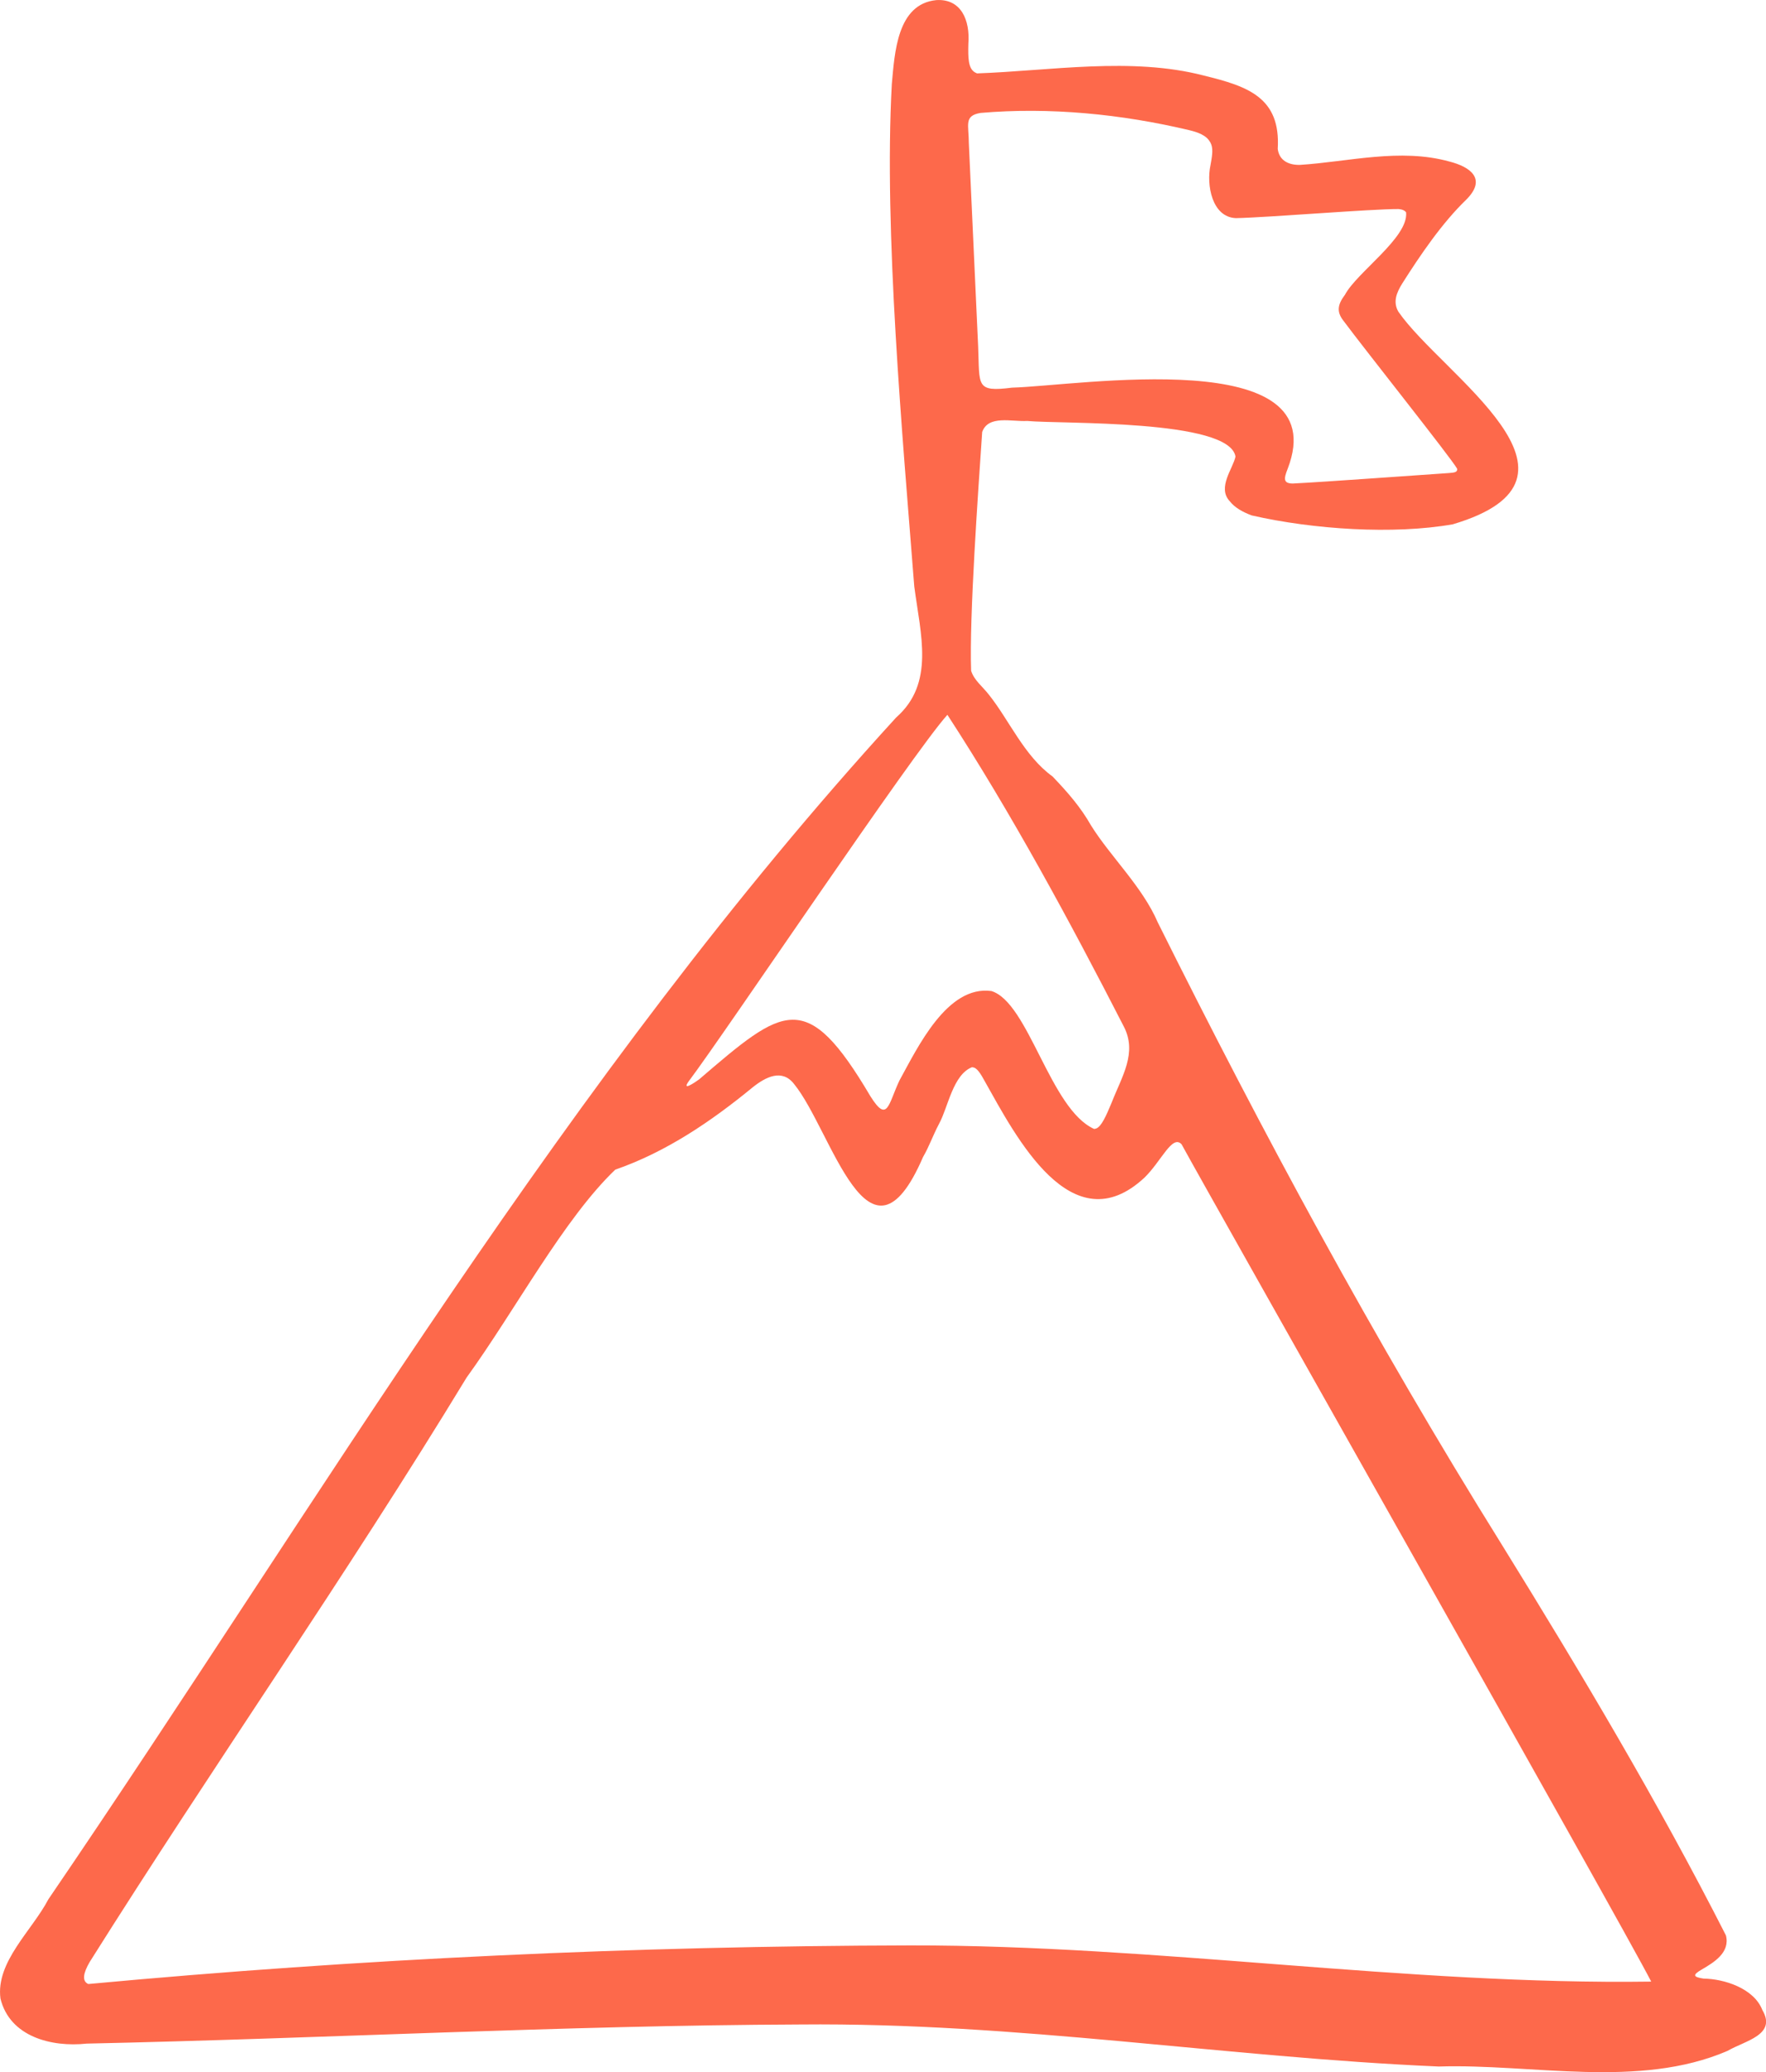 <svg xmlns="http://www.w3.org/2000/svg" width="81" height="95" viewBox="0 0 81 95" fill="none"><g clip-path="url(#clip0_233_516)"><path d="M44.595 48.924C43.703 49.262 43.486 50.773 43.074 51.518C42.757 52.125 42.636 52.527 42.335 53.05C39.848 58.804 38.153 51.824 36.426 49.706C35.871 48.982 35.116 49.378 34.52 49.854C32.629 51.407 30.554 52.818 28.22 53.626C25.854 55.887 23.631 60.077 21.402 63.157C15.858 72.276 9.785 80.941 4.113 89.954C3.818 90.461 3.749 90.831 4.05 90.963C16.507 89.806 29.123 89.22 41.754 89.193C53.118 89.178 64.487 91.011 75.735 90.852C74.341 88.137 55.674 55.174 54.195 52.464C53.767 51.999 53.266 53.24 52.495 53.99C49.152 57.102 46.581 52.083 45.171 49.579C45.054 49.373 44.87 49.008 44.669 48.945L44.584 48.929L44.595 48.924ZM50.277 51.74C50.515 51.65 50.726 51.185 50.995 50.535C51.455 49.352 52.178 48.269 51.539 47.053C49.084 42.267 46.385 37.274 43.454 32.773C41.86 34.532 33.252 47.37 31.594 49.568C31.251 50.044 31.837 49.653 32.064 49.489C35.956 46.15 36.98 45.278 39.922 50.26C40.714 51.523 40.74 50.62 41.258 49.531C42.087 48.031 43.438 45.162 45.472 45.437C47.182 45.96 48.165 50.863 50.187 51.761L50.277 51.74ZM55.505 6.519C55.336 6.197 54.924 6.06 54.554 5.97C51.444 5.23 48.138 4.903 44.97 5.178C44.199 5.31 44.437 5.722 44.437 6.567C44.563 9.357 44.738 13.118 44.864 15.887C44.938 17.694 44.738 17.984 46.417 17.773C49.427 17.694 61.282 15.739 59.059 21.498C58.879 21.952 58.858 22.163 59.291 22.169C60.701 22.1 65.248 21.767 66.457 21.688C66.642 21.667 66.864 21.677 66.832 21.487C66.541 20.975 62.634 16.072 61.625 14.714C61.298 14.302 61.345 13.969 61.688 13.515C62.238 12.479 64.609 10.889 64.493 9.737C64.434 9.653 64.323 9.6 64.149 9.584C62.887 9.579 58.182 9.97 56.688 10.001C55.584 9.959 55.325 8.469 55.521 7.571C55.584 7.217 55.647 6.895 55.563 6.641L55.51 6.519H55.505ZM44.812 3.365C48.144 3.249 51.914 2.599 55.22 3.466C57.237 3.957 58.747 4.47 58.605 6.826C58.673 7.37 59.117 7.571 59.624 7.56C61.852 7.418 64.218 6.778 66.483 7.407C67.434 7.65 68.215 8.2 67.244 9.161C66.135 10.234 65.147 11.687 64.313 13.002C64.054 13.419 63.88 13.848 64.139 14.291C66.145 17.197 73.802 21.915 66.631 24.039C63.917 24.515 60.242 24.277 57.416 23.632C56.994 23.479 56.619 23.262 56.397 22.972C55.822 22.348 56.561 21.471 56.667 20.933C56.392 19.21 48.666 19.448 47.114 19.3C46.406 19.342 45.329 19.015 45.049 19.807C44.87 22.454 44.452 28.287 44.542 30.754C44.679 31.193 45.075 31.483 45.355 31.848C46.29 33.016 46.977 34.664 48.276 35.599C48.999 36.355 49.569 37.015 50.045 37.85C50.926 39.266 52.4 40.655 53.102 42.288C57.907 51.93 62.982 61.35 68.875 70.807C72.508 76.677 76.025 82.573 79.162 88.734C79.363 89.516 78.618 89.97 78.053 90.298C77.636 90.541 77.636 90.641 78.138 90.715C79.078 90.726 80.445 91.159 80.831 92.152C81.507 93.299 80.044 93.558 79.236 94.028C75.175 95.782 70.254 94.609 65.992 94.746C56.128 94.318 46.691 92.723 36.695 92.818C25.833 92.86 14.844 93.462 3.976 93.695C2.366 93.869 0.449 93.383 0.021 91.629C-0.201 89.949 1.473 88.507 2.218 87.08C14.712 68.768 25.991 49.415 41.105 32.894C42.884 31.33 42.224 29.101 41.934 26.887C41.395 19.971 40.534 10.609 40.904 3.857C41.036 2.43 41.141 0.185 42.942 0.005C44.083 -0.069 44.5 0.924 44.415 2.013C44.4 2.642 44.405 3.138 44.716 3.318L44.812 3.365Z" fill="#FD694B"></path></g><defs><clipPath id="clip0_233_516"><rect width="81" height="95" fill="white"></rect></clipPath></defs></svg>